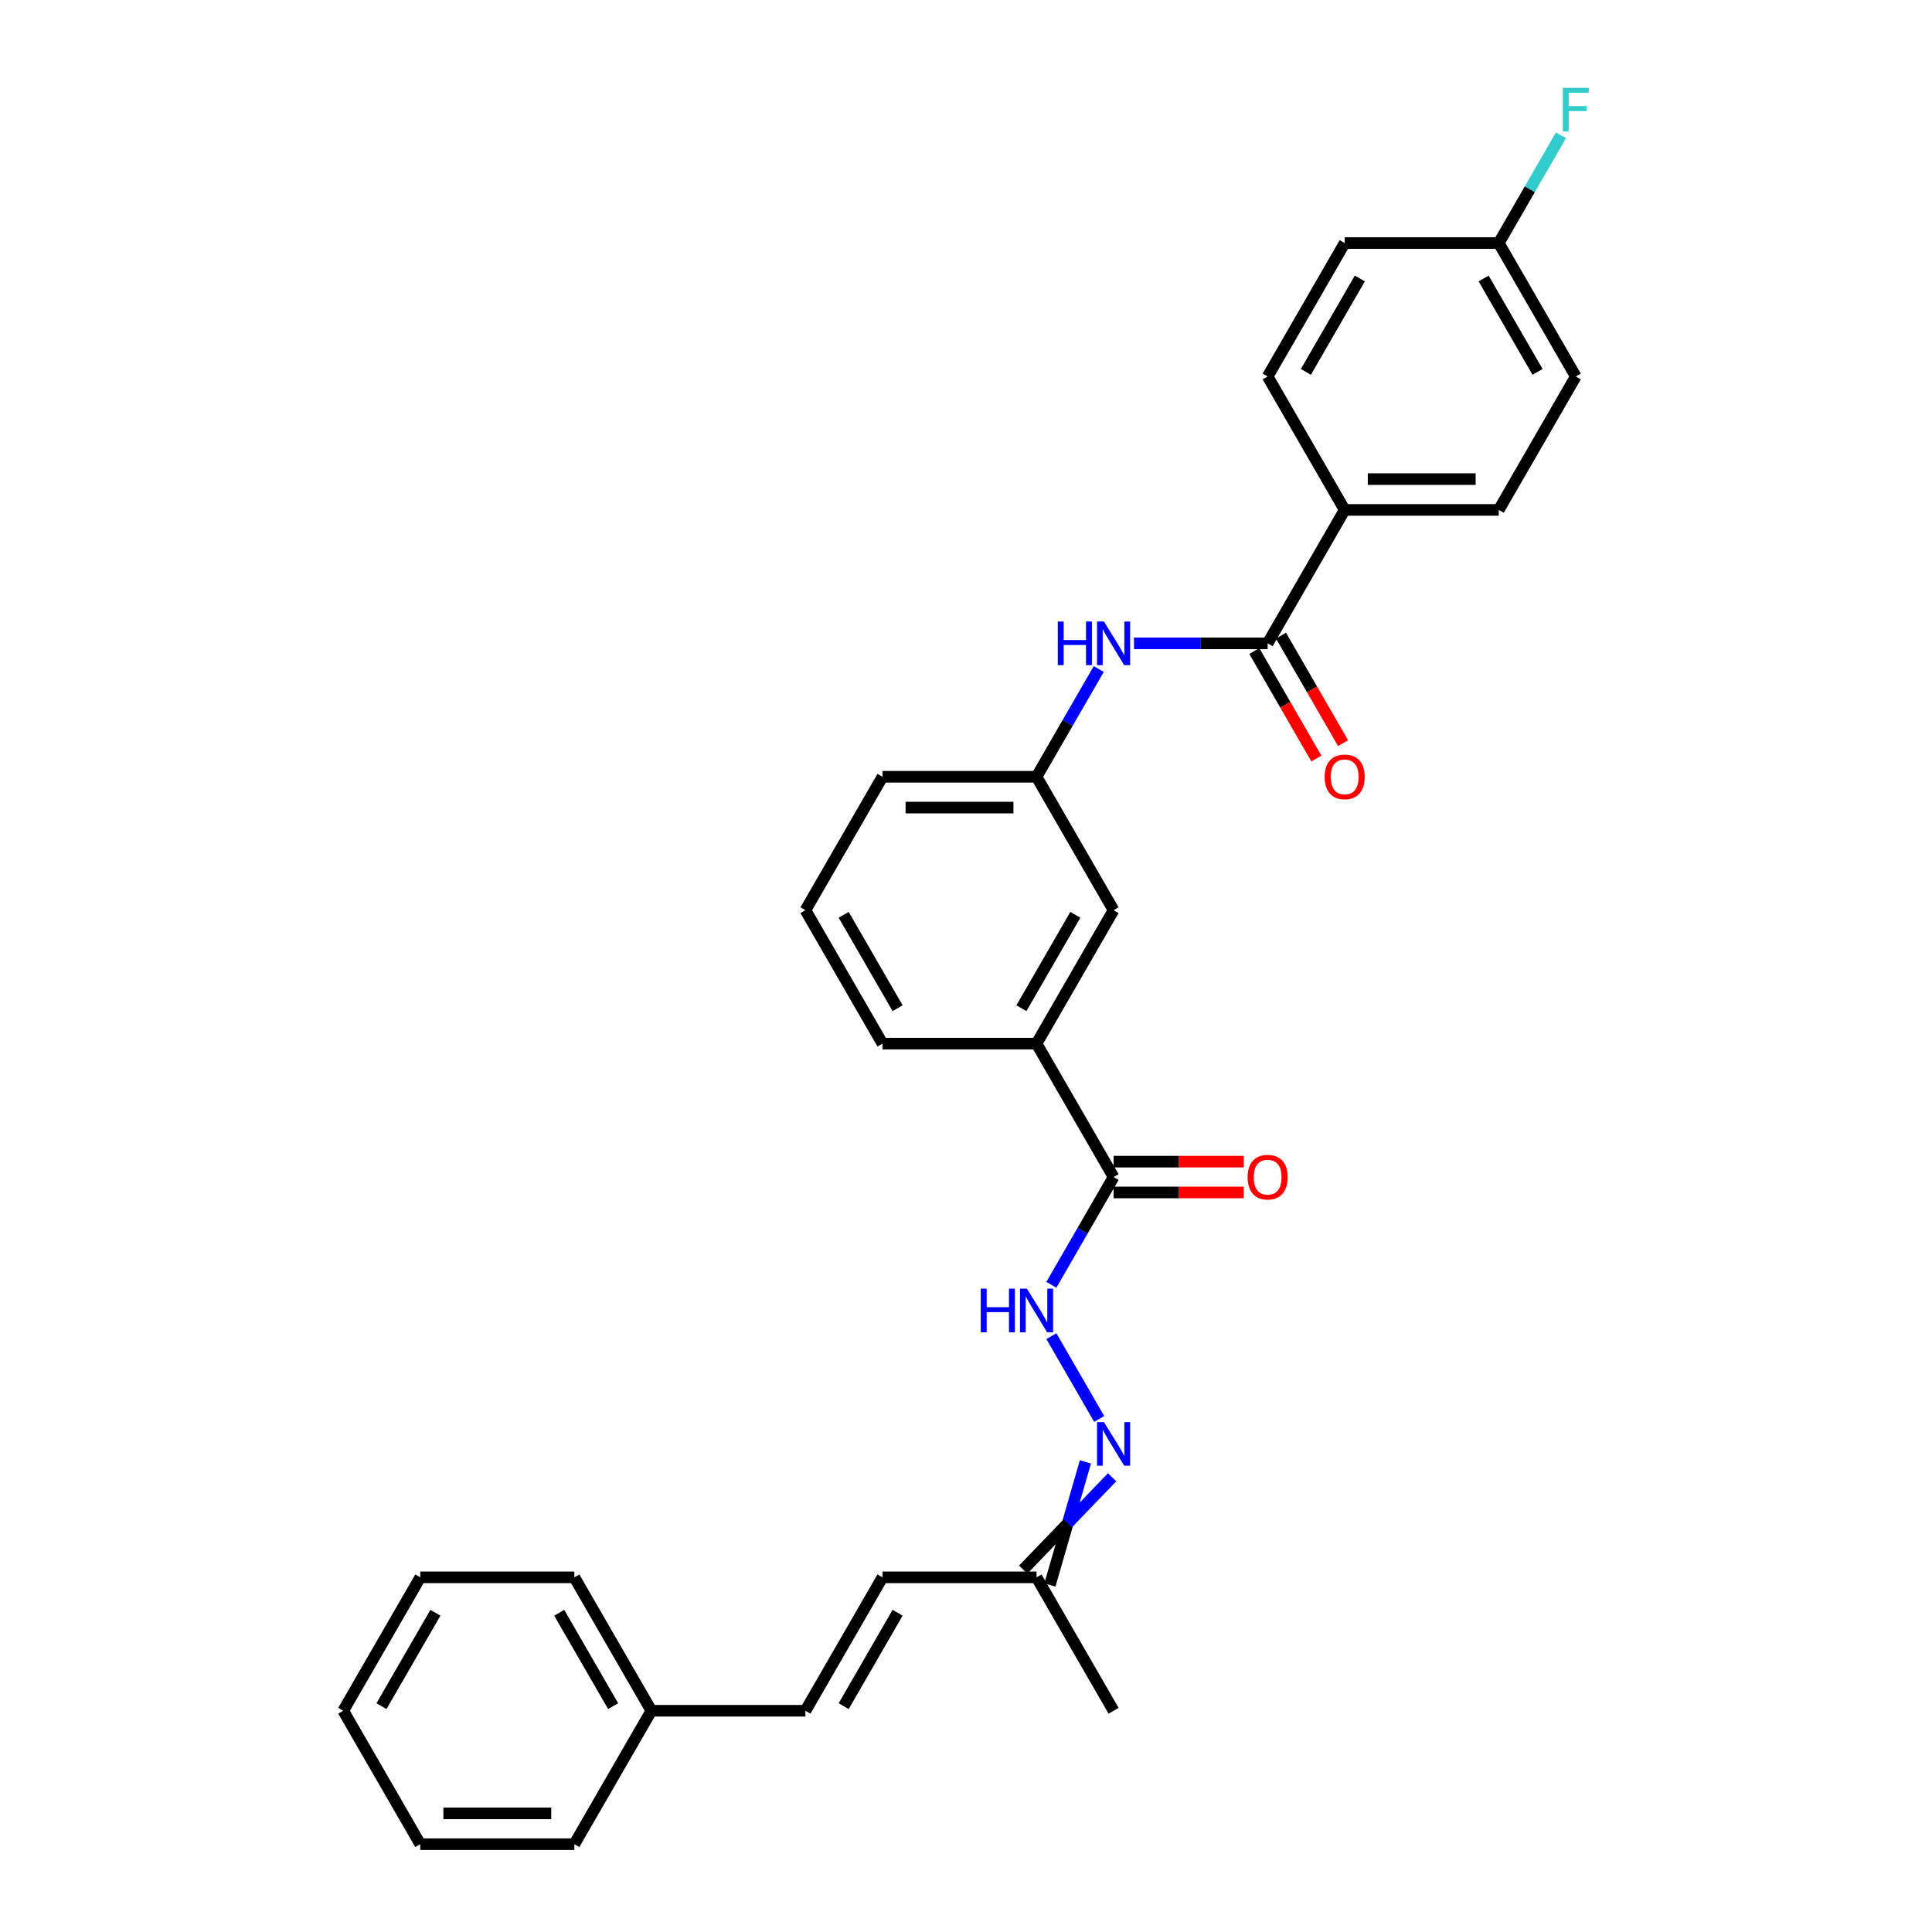 <?xml version='1.0' encoding='iso-8859-1'?>
<svg version='1.1' baseProfile='full'
              xmlns='http://www.w3.org/2000/svg'
                      xmlns:rdkit='http://www.rdkit.org/xml'
                      xmlns:xlink='http://www.w3.org/1999/xlink'
                  xml:space='preserve'
width='1000px' height='1000px' viewBox='0 0 1000 1000'>
<!-- END OF HEADER -->
<rect style='opacity:1.0;fill:#FFFFFF;stroke:none' width='1000' height='1000' x='0' y='0'> </rect>
<path class='bond-0' d='M 656.133,332.992 L 621.54,332.992' style='fill:none;fill-rule:evenodd;stroke:#000000;stroke-width:6px;stroke-linecap:butt;stroke-linejoin:miter;stroke-opacity:1' />
<path class='bond-0' d='M 621.54,332.992 L 586.946,332.992' style='fill:none;fill-rule:evenodd;stroke:#0000FF;stroke-width:6px;stroke-linecap:butt;stroke-linejoin:miter;stroke-opacity:1' />
<path class='bond-1' d='M 656.133,332.992 L 696.006,263.931' style='fill:none;fill-rule:evenodd;stroke:#000000;stroke-width:6px;stroke-linecap:butt;stroke-linejoin:miter;stroke-opacity:1' />
<path class='bond-2' d='M 649.227,336.98 L 665.291,364.804' style='fill:none;fill-rule:evenodd;stroke:#000000;stroke-width:6px;stroke-linecap:butt;stroke-linejoin:miter;stroke-opacity:1' />
<path class='bond-2' d='M 665.291,364.804 L 681.356,392.628' style='fill:none;fill-rule:evenodd;stroke:#FF0000;stroke-width:6px;stroke-linecap:butt;stroke-linejoin:miter;stroke-opacity:1' />
<path class='bond-2' d='M 663.039,329.005 L 679.104,356.829' style='fill:none;fill-rule:evenodd;stroke:#000000;stroke-width:6px;stroke-linecap:butt;stroke-linejoin:miter;stroke-opacity:1' />
<path class='bond-2' d='M 679.104,356.829 L 695.168,384.653' style='fill:none;fill-rule:evenodd;stroke:#FF0000;stroke-width:6px;stroke-linecap:butt;stroke-linejoin:miter;stroke-opacity:1' />
<path class='bond-3' d='M 576.388,609.238 L 536.515,540.177' style='fill:none;fill-rule:evenodd;stroke:#000000;stroke-width:6px;stroke-linecap:butt;stroke-linejoin:miter;stroke-opacity:1' />
<path class='bond-4' d='M 576.388,609.238 L 560.287,637.126' style='fill:none;fill-rule:evenodd;stroke:#000000;stroke-width:6px;stroke-linecap:butt;stroke-linejoin:miter;stroke-opacity:1' />
<path class='bond-4' d='M 560.287,637.126 L 544.186,665.014' style='fill:none;fill-rule:evenodd;stroke:#0000FF;stroke-width:6px;stroke-linecap:butt;stroke-linejoin:miter;stroke-opacity:1' />
<path class='bond-5' d='M 576.388,617.213 L 610.08,617.213' style='fill:none;fill-rule:evenodd;stroke:#000000;stroke-width:6px;stroke-linecap:butt;stroke-linejoin:miter;stroke-opacity:1' />
<path class='bond-5' d='M 610.08,617.213 L 643.773,617.213' style='fill:none;fill-rule:evenodd;stroke:#FF0000;stroke-width:6px;stroke-linecap:butt;stroke-linejoin:miter;stroke-opacity:1' />
<path class='bond-5' d='M 576.388,601.264 L 610.08,601.264' style='fill:none;fill-rule:evenodd;stroke:#000000;stroke-width:6px;stroke-linecap:butt;stroke-linejoin:miter;stroke-opacity:1' />
<path class='bond-5' d='M 610.08,601.264 L 643.773,601.264' style='fill:none;fill-rule:evenodd;stroke:#FF0000;stroke-width:6px;stroke-linecap:butt;stroke-linejoin:miter;stroke-opacity:1' />
<path class='bond-6' d='M 568.718,346.278 L 552.616,374.166' style='fill:none;fill-rule:evenodd;stroke:#0000FF;stroke-width:6px;stroke-linecap:butt;stroke-linejoin:miter;stroke-opacity:1' />
<path class='bond-6' d='M 552.616,374.166 L 536.515,402.054' style='fill:none;fill-rule:evenodd;stroke:#000000;stroke-width:6px;stroke-linecap:butt;stroke-linejoin:miter;stroke-opacity:1' />
<path class='bond-7' d='M 544.186,691.585 L 568.939,734.459' style='fill:none;fill-rule:evenodd;stroke:#0000FF;stroke-width:6px;stroke-linecap:butt;stroke-linejoin:miter;stroke-opacity:1' />
<path class='bond-8' d='M 561.811,756.659 L 552.616,788.535' style='fill:none;fill-rule:evenodd;stroke:#0000FF;stroke-width:6px;stroke-linecap:butt;stroke-linejoin:miter;stroke-opacity:1' />
<path class='bond-8' d='M 552.616,788.535 L 543.422,820.41' style='fill:none;fill-rule:evenodd;stroke:#000000;stroke-width:6px;stroke-linecap:butt;stroke-linejoin:miter;stroke-opacity:1' />
<path class='bond-8' d='M 575.624,764.634 L 552.616,788.535' style='fill:none;fill-rule:evenodd;stroke:#0000FF;stroke-width:6px;stroke-linecap:butt;stroke-linejoin:miter;stroke-opacity:1' />
<path class='bond-8' d='M 552.616,788.535 L 529.609,812.435' style='fill:none;fill-rule:evenodd;stroke:#000000;stroke-width:6px;stroke-linecap:butt;stroke-linejoin:miter;stroke-opacity:1' />
<path class='bond-9' d='M 536.515,540.177 L 576.388,471.115' style='fill:none;fill-rule:evenodd;stroke:#000000;stroke-width:6px;stroke-linecap:butt;stroke-linejoin:miter;stroke-opacity:1' />
<path class='bond-9' d='M 528.684,521.843 L 556.595,473.5' style='fill:none;fill-rule:evenodd;stroke:#000000;stroke-width:6px;stroke-linecap:butt;stroke-linejoin:miter;stroke-opacity:1' />
<path class='bond-10' d='M 536.515,540.177 L 456.77,540.177' style='fill:none;fill-rule:evenodd;stroke:#000000;stroke-width:6px;stroke-linecap:butt;stroke-linejoin:miter;stroke-opacity:1' />
<path class='bond-11' d='M 696.006,263.931 L 775.751,263.931' style='fill:none;fill-rule:evenodd;stroke:#000000;stroke-width:6px;stroke-linecap:butt;stroke-linejoin:miter;stroke-opacity:1' />
<path class='bond-11' d='M 707.968,247.982 L 763.789,247.982' style='fill:none;fill-rule:evenodd;stroke:#000000;stroke-width:6px;stroke-linecap:butt;stroke-linejoin:miter;stroke-opacity:1' />
<path class='bond-12' d='M 696.006,263.931 L 656.133,194.869' style='fill:none;fill-rule:evenodd;stroke:#000000;stroke-width:6px;stroke-linecap:butt;stroke-linejoin:miter;stroke-opacity:1' />
<path class='bond-13' d='M 456.77,816.423 L 536.515,816.423' style='fill:none;fill-rule:evenodd;stroke:#000000;stroke-width:6px;stroke-linecap:butt;stroke-linejoin:miter;stroke-opacity:1' />
<path class='bond-14' d='M 456.77,816.423 L 416.897,885.484' style='fill:none;fill-rule:evenodd;stroke:#000000;stroke-width:6px;stroke-linecap:butt;stroke-linejoin:miter;stroke-opacity:1' />
<path class='bond-14' d='M 464.601,834.756 L 436.691,883.099' style='fill:none;fill-rule:evenodd;stroke:#000000;stroke-width:6px;stroke-linecap:butt;stroke-linejoin:miter;stroke-opacity:1' />
<path class='bond-15' d='M 416.897,885.484 L 337.152,885.484' style='fill:none;fill-rule:evenodd;stroke:#000000;stroke-width:6px;stroke-linecap:butt;stroke-linejoin:miter;stroke-opacity:1' />
<path class='bond-16' d='M 536.515,402.054 L 576.388,471.115' style='fill:none;fill-rule:evenodd;stroke:#000000;stroke-width:6px;stroke-linecap:butt;stroke-linejoin:miter;stroke-opacity:1' />
<path class='bond-17' d='M 536.515,402.054 L 456.77,402.054' style='fill:none;fill-rule:evenodd;stroke:#000000;stroke-width:6px;stroke-linecap:butt;stroke-linejoin:miter;stroke-opacity:1' />
<path class='bond-17' d='M 524.554,418.003 L 468.732,418.003' style='fill:none;fill-rule:evenodd;stroke:#000000;stroke-width:6px;stroke-linecap:butt;stroke-linejoin:miter;stroke-opacity:1' />
<path class='bond-18' d='M 536.515,816.423 L 576.388,885.484' style='fill:none;fill-rule:evenodd;stroke:#000000;stroke-width:6px;stroke-linecap:butt;stroke-linejoin:miter;stroke-opacity:1' />
<path class='bond-19' d='M 775.751,263.931 L 815.624,194.869' style='fill:none;fill-rule:evenodd;stroke:#000000;stroke-width:6px;stroke-linecap:butt;stroke-linejoin:miter;stroke-opacity:1' />
<path class='bond-20' d='M 656.133,194.869 L 696.006,125.808' style='fill:none;fill-rule:evenodd;stroke:#000000;stroke-width:6px;stroke-linecap:butt;stroke-linejoin:miter;stroke-opacity:1' />
<path class='bond-20' d='M 675.927,192.485 L 703.837,144.142' style='fill:none;fill-rule:evenodd;stroke:#000000;stroke-width:6px;stroke-linecap:butt;stroke-linejoin:miter;stroke-opacity:1' />
<path class='bond-21' d='M 775.751,125.808 L 696.006,125.808' style='fill:none;fill-rule:evenodd;stroke:#000000;stroke-width:6px;stroke-linecap:butt;stroke-linejoin:miter;stroke-opacity:1' />
<path class='bond-22' d='M 775.751,125.808 L 791.852,97.92' style='fill:none;fill-rule:evenodd;stroke:#000000;stroke-width:6px;stroke-linecap:butt;stroke-linejoin:miter;stroke-opacity:1' />
<path class='bond-22' d='M 791.852,97.92 L 807.954,70.032' style='fill:none;fill-rule:evenodd;stroke:#33CCCC;stroke-width:6px;stroke-linecap:butt;stroke-linejoin:miter;stroke-opacity:1' />
<path class='bond-23' d='M 775.751,125.808 L 815.624,194.869' style='fill:none;fill-rule:evenodd;stroke:#000000;stroke-width:6px;stroke-linecap:butt;stroke-linejoin:miter;stroke-opacity:1' />
<path class='bond-23' d='M 767.92,144.142 L 795.831,192.485' style='fill:none;fill-rule:evenodd;stroke:#000000;stroke-width:6px;stroke-linecap:butt;stroke-linejoin:miter;stroke-opacity:1' />
<path class='bond-24' d='M 337.152,885.484 L 297.279,816.423' style='fill:none;fill-rule:evenodd;stroke:#000000;stroke-width:6px;stroke-linecap:butt;stroke-linejoin:miter;stroke-opacity:1' />
<path class='bond-24' d='M 317.359,883.099 L 289.448,834.756' style='fill:none;fill-rule:evenodd;stroke:#000000;stroke-width:6px;stroke-linecap:butt;stroke-linejoin:miter;stroke-opacity:1' />
<path class='bond-25' d='M 337.152,885.484 L 297.279,954.545' style='fill:none;fill-rule:evenodd;stroke:#000000;stroke-width:6px;stroke-linecap:butt;stroke-linejoin:miter;stroke-opacity:1' />
<path class='bond-26' d='M 456.77,540.177 L 416.897,471.115' style='fill:none;fill-rule:evenodd;stroke:#000000;stroke-width:6px;stroke-linecap:butt;stroke-linejoin:miter;stroke-opacity:1' />
<path class='bond-26' d='M 464.601,521.843 L 436.691,473.5' style='fill:none;fill-rule:evenodd;stroke:#000000;stroke-width:6px;stroke-linecap:butt;stroke-linejoin:miter;stroke-opacity:1' />
<path class='bond-27' d='M 416.897,471.115 L 456.77,402.054' style='fill:none;fill-rule:evenodd;stroke:#000000;stroke-width:6px;stroke-linecap:butt;stroke-linejoin:miter;stroke-opacity:1' />
<path class='bond-28' d='M 297.279,816.423 L 217.534,816.423' style='fill:none;fill-rule:evenodd;stroke:#000000;stroke-width:6px;stroke-linecap:butt;stroke-linejoin:miter;stroke-opacity:1' />
<path class='bond-29' d='M 297.279,954.545 L 217.534,954.545' style='fill:none;fill-rule:evenodd;stroke:#000000;stroke-width:6px;stroke-linecap:butt;stroke-linejoin:miter;stroke-opacity:1' />
<path class='bond-29' d='M 285.318,938.596 L 229.496,938.596' style='fill:none;fill-rule:evenodd;stroke:#000000;stroke-width:6px;stroke-linecap:butt;stroke-linejoin:miter;stroke-opacity:1' />
<path class='bond-30' d='M 217.534,954.545 L 177.662,885.484' style='fill:none;fill-rule:evenodd;stroke:#000000;stroke-width:6px;stroke-linecap:butt;stroke-linejoin:miter;stroke-opacity:1' />
<path class='bond-31' d='M 217.534,816.423 L 177.662,885.484' style='fill:none;fill-rule:evenodd;stroke:#000000;stroke-width:6px;stroke-linecap:butt;stroke-linejoin:miter;stroke-opacity:1' />
<path class='bond-31' d='M 225.366,834.756 L 197.455,883.099' style='fill:none;fill-rule:evenodd;stroke:#000000;stroke-width:6px;stroke-linecap:butt;stroke-linejoin:miter;stroke-opacity:1' />
<path  class='atom-2' d='M 547.504 321.7
L 550.566 321.7
L 550.566 331.302
L 562.114 331.302
L 562.114 321.7
L 565.176 321.7
L 565.176 344.284
L 562.114 344.284
L 562.114 333.854
L 550.566 333.854
L 550.566 344.284
L 547.504 344.284
L 547.504 321.7
' fill='#0000FF'/>
<path  class='atom-2' d='M 571.396 321.7
L 578.796 333.662
Q 579.53 334.842, 580.71 336.98
Q 581.89 339.117, 581.954 339.244
L 581.954 321.7
L 584.953 321.7
L 584.953 344.284
L 581.859 344.284
L 573.916 331.206
Q 572.991 329.675, 572.002 327.921
Q 571.045 326.166, 570.758 325.624
L 570.758 344.284
L 567.823 344.284
L 567.823 321.7
L 571.396 321.7
' fill='#0000FF'/>
<path  class='atom-3' d='M 507.632 667.008
L 510.694 667.008
L 510.694 676.609
L 522.241 676.609
L 522.241 667.008
L 525.303 667.008
L 525.303 689.592
L 522.241 689.592
L 522.241 679.161
L 510.694 679.161
L 510.694 689.592
L 507.632 689.592
L 507.632 667.008
' fill='#0000FF'/>
<path  class='atom-3' d='M 531.523 667.008
L 538.924 678.969
Q 539.657 680.15, 540.838 682.287
Q 542.018 684.424, 542.082 684.552
L 542.082 667.008
L 545.08 667.008
L 545.08 689.592
L 541.986 689.592
L 534.043 676.513
Q 533.118 674.982, 532.129 673.228
Q 531.172 671.473, 530.885 670.931
L 530.885 689.592
L 527.951 689.592
L 527.951 667.008
L 531.523 667.008
' fill='#0000FF'/>
<path  class='atom-4' d='M 571.396 736.069
L 578.796 748.031
Q 579.53 749.211, 580.71 751.348
Q 581.89 753.486, 581.954 753.613
L 581.954 736.069
L 584.953 736.069
L 584.953 758.653
L 581.859 758.653
L 573.916 745.575
Q 572.991 744.044, 572.002 742.289
Q 571.045 740.535, 570.758 739.993
L 570.758 758.653
L 567.823 758.653
L 567.823 736.069
L 571.396 736.069
' fill='#0000FF'/>
<path  class='atom-11' d='M 685.639 402.118
Q 685.639 396.695, 688.319 393.665
Q 690.998 390.634, 696.006 390.634
Q 701.014 390.634, 703.693 393.665
Q 706.373 396.695, 706.373 402.118
Q 706.373 407.604, 703.662 410.73
Q 700.95 413.824, 696.006 413.824
Q 691.03 413.824, 688.319 410.73
Q 685.639 407.636, 685.639 402.118
M 696.006 411.272
Q 699.451 411.272, 701.301 408.976
Q 703.183 406.647, 703.183 402.118
Q 703.183 397.684, 701.301 395.451
Q 699.451 393.186, 696.006 393.186
Q 692.561 393.186, 690.679 395.419
Q 688.829 397.652, 688.829 402.118
Q 688.829 406.679, 690.679 408.976
Q 692.561 411.272, 696.006 411.272
' fill='#FF0000'/>
<path  class='atom-13' d='M 645.766 609.302
Q 645.766 603.879, 648.446 600.849
Q 651.125 597.819, 656.133 597.819
Q 661.141 597.819, 663.821 600.849
Q 666.5 603.879, 666.5 609.302
Q 666.5 614.788, 663.789 617.914
Q 661.078 621.009, 656.133 621.009
Q 651.157 621.009, 648.446 617.914
Q 645.766 614.82, 645.766 609.302
M 656.133 618.457
Q 659.578 618.457, 661.428 616.16
Q 663.31 613.831, 663.31 609.302
Q 663.31 604.868, 661.428 602.635
Q 659.578 600.37, 656.133 600.37
Q 652.688 600.37, 650.806 602.603
Q 648.956 604.836, 648.956 609.302
Q 648.956 613.863, 650.806 616.16
Q 652.688 618.457, 656.133 618.457
' fill='#FF0000'/>
<path  class='atom-20' d='M 808.909 45.455
L 822.338 45.455
L 822.338 48.038
L 811.94 48.038
L 811.94 54.896
L 821.19 54.896
L 821.19 57.512
L 811.94 57.512
L 811.94 68.038
L 808.909 68.038
L 808.909 45.455
' fill='#33CCCC'/>
</svg>
